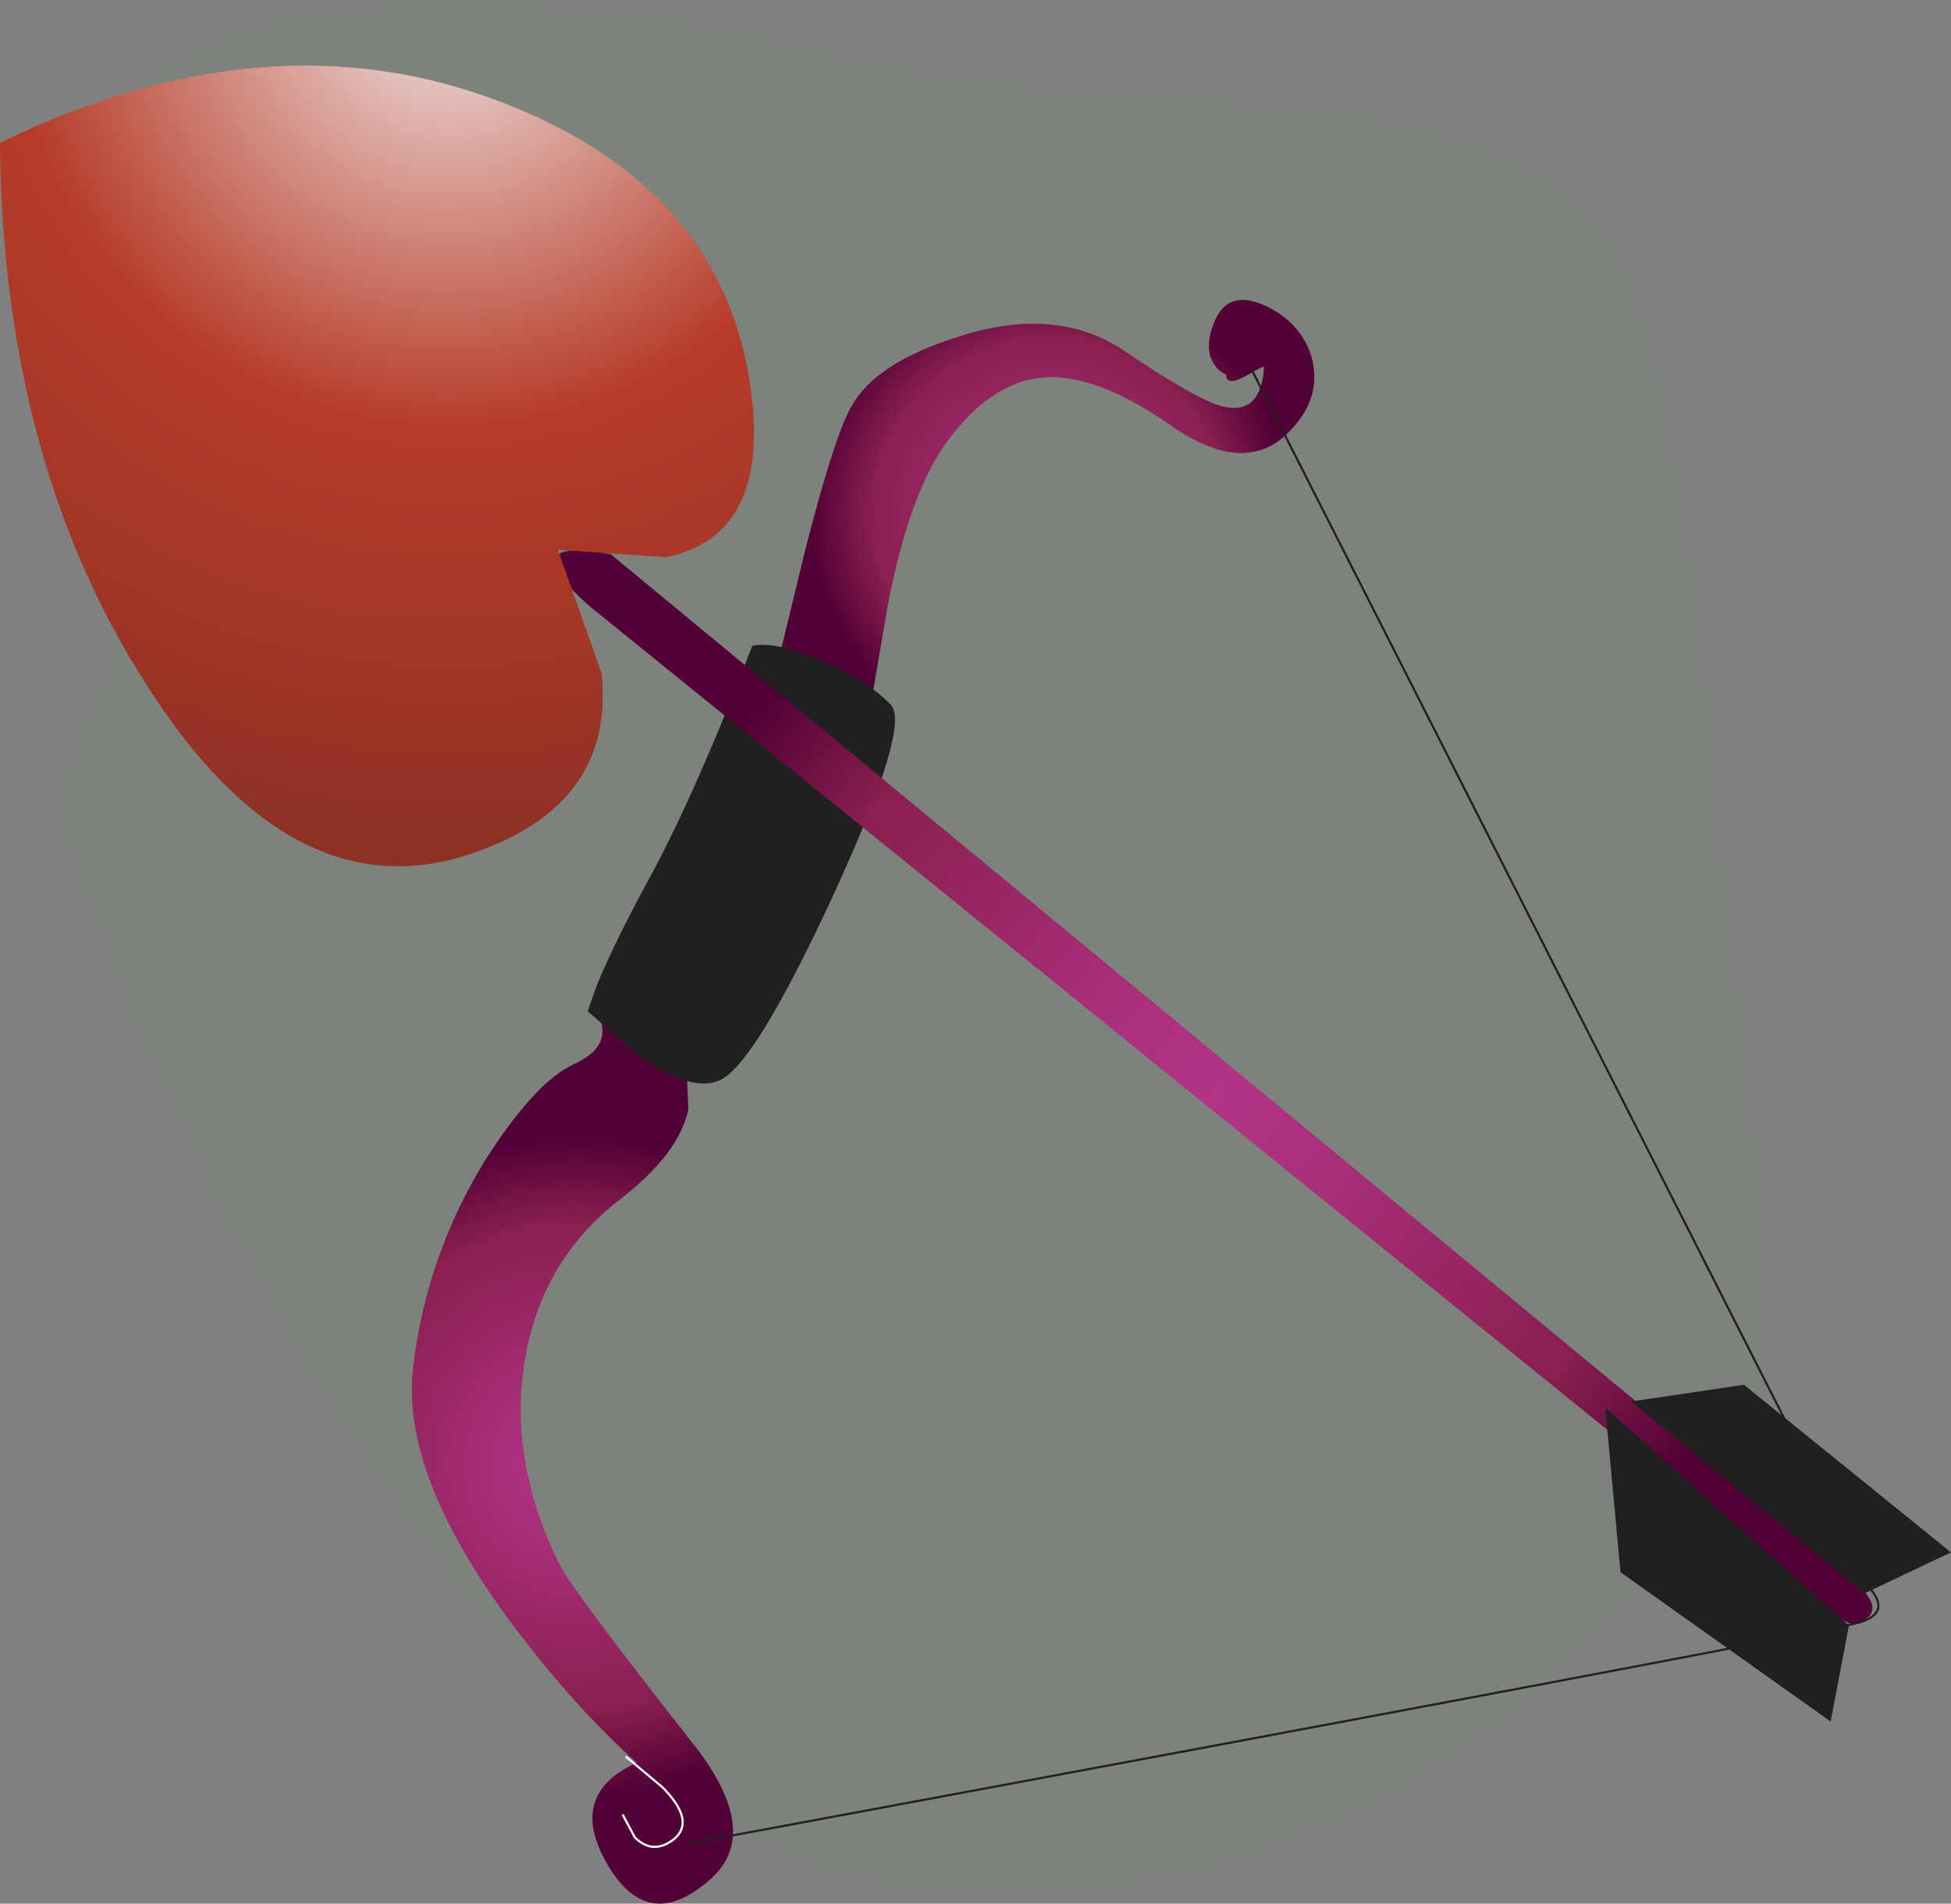 <?xml version="1.0" encoding="iso-8859-1"?>
<!-- Generator: Adobe Illustrator 20.1.0, SVG Export Plug-In . SVG Version: 6.00 Build 0)  -->
<svg version="1.0" id="Layer_1" xmlns="http://www.w3.org/2000/svg" xmlns:xlink="http://www.w3.org/1999/xlink" x="0px" y="0px"
	 viewBox="0 0 909.94 887.92" enable-background="new 0 0 909.94 887.92" xml:space="preserve">
<rect x="0" y="0" width="909.94" height="887.92" fill="#808080" stroke="none"/>
<title>emopunk_0025</title>
<path fill="#00FF00" fill-opacity="0.02" d="M616.68,51c-49.727-3.793-88.087-6.873-115.08-9.24c-49.727-4.267-91.393-10.9-125-19.9
	C235.48-10.807,134.373-6.78,73.28,33.94c-39.333,26.533-59,63.97-59,112.31c0,13.74,8.287,35.073,24.86,64
	C55.713,239.597,64,257.35,64,263.51c0,11.847-5.92,30.563-17.76,56.15s-17.75,44.303-17.73,56.15c0,9.007,9.707,37.913,29.12,86.72
	c25.1,62.553,53.513,120.377,85.24,173.47c98,164.907,204.317,247.36,318.95,247.36c102.767,0,191.797-35.067,267.09-105.2
	c63.46-58.773,95.19-113.753,95.19-164.94c-20.36-254.467-40.487-412.503-60.38-474.11C746.667,89.357,697.653,59.987,616.68,51z"/>
<radialGradient id="SVGID_1_" cx="517.484" cy="383.195" r="7.86" gradientTransform="matrix(14.21 0 0 -14.22 -6864.2 5688.96)" gradientUnits="userSpaceOnUse">
	<stop  offset="0" style="stop-color:#B43488"/>
	<stop  offset="0.25" style="stop-color:#A82E78"/>
	<stop  offset="0.74" style="stop-color:#881F50"/>
	<stop  offset="1" style="stop-color:#520036"/>
</radialGradient>
<path fill="url(#SVGID_1_)" d="M590.29,142.66c-11.333-5.213-19.147-3.08-23.44,6.4c-3.787,8.527-4.023,15.397-0.71,20.61
	c1.278,2.258,3.279,4.019,5.68,5c0,3.793,3.077,4.03,9.23,0.71c5.68-3.333,8.52-4.753,8.52-4.26
	c-0.947,15.167-7.34,21.327-19.18,18.48c-8.053-1.893-23.917-10.893-47.59-27c-20.833-13.267-45.933-15.163-75.3-5.69
	c-26.047,8.053-42.857,18.953-50.43,32.7c-5.207,9.007-12.31,31.04-21.31,66.1c-4.26,17.533-8.287,34.12-12.08,49.76L404.89,336
	c3.333-19.427,6.41-37.427,9.23-54c6.153-32.22,14.677-56.623,25.57-73.21c14.207-20.373,29.833-31.273,46.88-32.7
	c16.573-1.42,36.937,6.4,61.09,23.46c21.787,14.667,39.31,15.613,52.57,2.84c11.333-10.9,15.123-22.983,11.37-36.25
	C608.287,155.7,601.183,147.873,590.29,142.66z"/>
<radialGradient id="SVGID_2_" cx="517.484" cy="383.205" r="10.82" gradientTransform="matrix(14.21 0 0 -14.22 -7084.4 6133.2)" gradientUnits="userSpaceOnUse">
	<stop  offset="0" style="stop-color:#B43488"/>
	<stop  offset="0.25" style="stop-color:#A82E78"/>
	<stop  offset="0.74" style="stop-color:#881F50"/>
	<stop  offset="1" style="stop-color:#520036"/>
</radialGradient>
<path fill="url(#SVGID_2_)" d="M320.36,500.9l-39.78-23.46c1.893,8.053-2.607,14.45-13.5,19.19
	c-11.84,5.687-25.337,20.377-40.49,44.07c-18.65,29.951-30.306,63.722-34.1,98.8c-3.333,33.647,13,74.163,49,121.55
	c18,23.693,36.47,44.07,55.41,61.13c-21.787,9.953-26.287,25.827-13.5,47.62c12.787,21.793,28.887,23.927,48.3,6.4
	c15.627-14.213,13.26-34.59-7.1-61.13c-38.36-48.807-59.433-77-63.22-84.58c-16.573-33.173-22.02-65.633-16.34-97.38
	c5.207-29.853,19.413-54.02,42.62-72.5c19.413-14.667,30.543-29.12,33.39-43.36L320.36,500.9z"/>
<path fill="#221F20" d="M388.55,417.73c24.153-52.6,33.153-82.217,27-88.85c-6.633-7.107-16.817-13.733-30.55-19.88
	c-14.667-6.667-26.033-9.273-34.1-7.82c-18.467,47.88-35.04,85.073-49.72,111.58c-9,16.587-16.333,31.513-22,44.78
	c-2.367,6.16-4.033,10.9-5,14.22l22.73,19.9c17.047,12.32,30.07,16.347,39.07,12.08C346.88,498.527,364.403,469.857,388.55,417.73z"
	/>
<path fill="none" stroke="#FFFFFF" d="M291.85,819.32l17,14.22c10.42,10.427,12.313,18.483,5.68,24.17
	c-6.627,5.213-12.783,4.977-18.47-0.71l-5.68-10.66"/>
<radialGradient id="SVGID_3_" cx="517.524" cy="383.166" r="19.67" gradientTransform="matrix(14.21 0 0 -14.22 -6786.77 5957.64)" gradientUnits="userSpaceOnUse">
	<stop  offset="0" style="stop-color:#B43488"/>
	<stop  offset="0.25" style="stop-color:#A82E78"/>
	<stop  offset="0.74" style="stop-color:#881F50"/>
	<stop  offset="1" style="stop-color:#520036"/>
</radialGradient>
<path fill="url(#SVGID_3_)" d="M867.32,756.78c9-3.793,7.817-10.427-3.55-19.9L284.84,258.52c-8.527-1.893-15.393-2.367-20.6-1.42
	c-9.947,1.893-6.393,10.423,10.66,25.59l583.19,472C861.877,757.503,864.953,758.2,867.32,756.78z"/>
<radialGradient id="SVGID_4_" cx="517.484" cy="383.205" r="38" gradientTransform="matrix(14.21 0 0 -14.22 -7144.07 5443.73)" gradientUnits="userSpaceOnUse">
	<stop  offset="0" style="stop-color:#F1E6E5"/>
	<stop  offset="0.38" style="stop-color:#B63B28"/>
	<stop  offset="0.55" style="stop-color:#A63727"/>
	<stop  offset="0.78" style="stop-color:#893025"/>
	<stop  offset="1" style="stop-color:#662015"/>
</radialGradient>
<path fill="url(#SVGID_4_)" d="M0,66.6v0.71c0.947,99.04,23.913,183.373,68.9,253c45.46,71.08,96.127,96.907,152,77.48
	c44.067-15.133,63.96-43.063,59.68-83.79l-19.89-56.15l-0.69-1.47l50.43,3.55c32.667-6.667,45.927-32.73,39.78-78.19
	c-8.533-62.54-46.897-107.08-115.09-133.62C162.193,19.687,83.82,25.847,0,66.6z"/>
<path fill="none" stroke="#221F20" d="M583.8,172.49l289.1,569.35c5.68,7.107,3.787,12.083-5.68,14.93
	c-9,2.82-190.847,37.173-545.54,103.06"/>
<path fill="#221F20" d="M853.82,803l8.52-44.78L748.69,656.56l7.1,76.77L853.82,803z"/>
<path fill="#221F20" d="M869.45,743.28l40.49-19.19l-96.6-78.19l-52.57,7.82L869.45,743.28z"/>
</svg>

